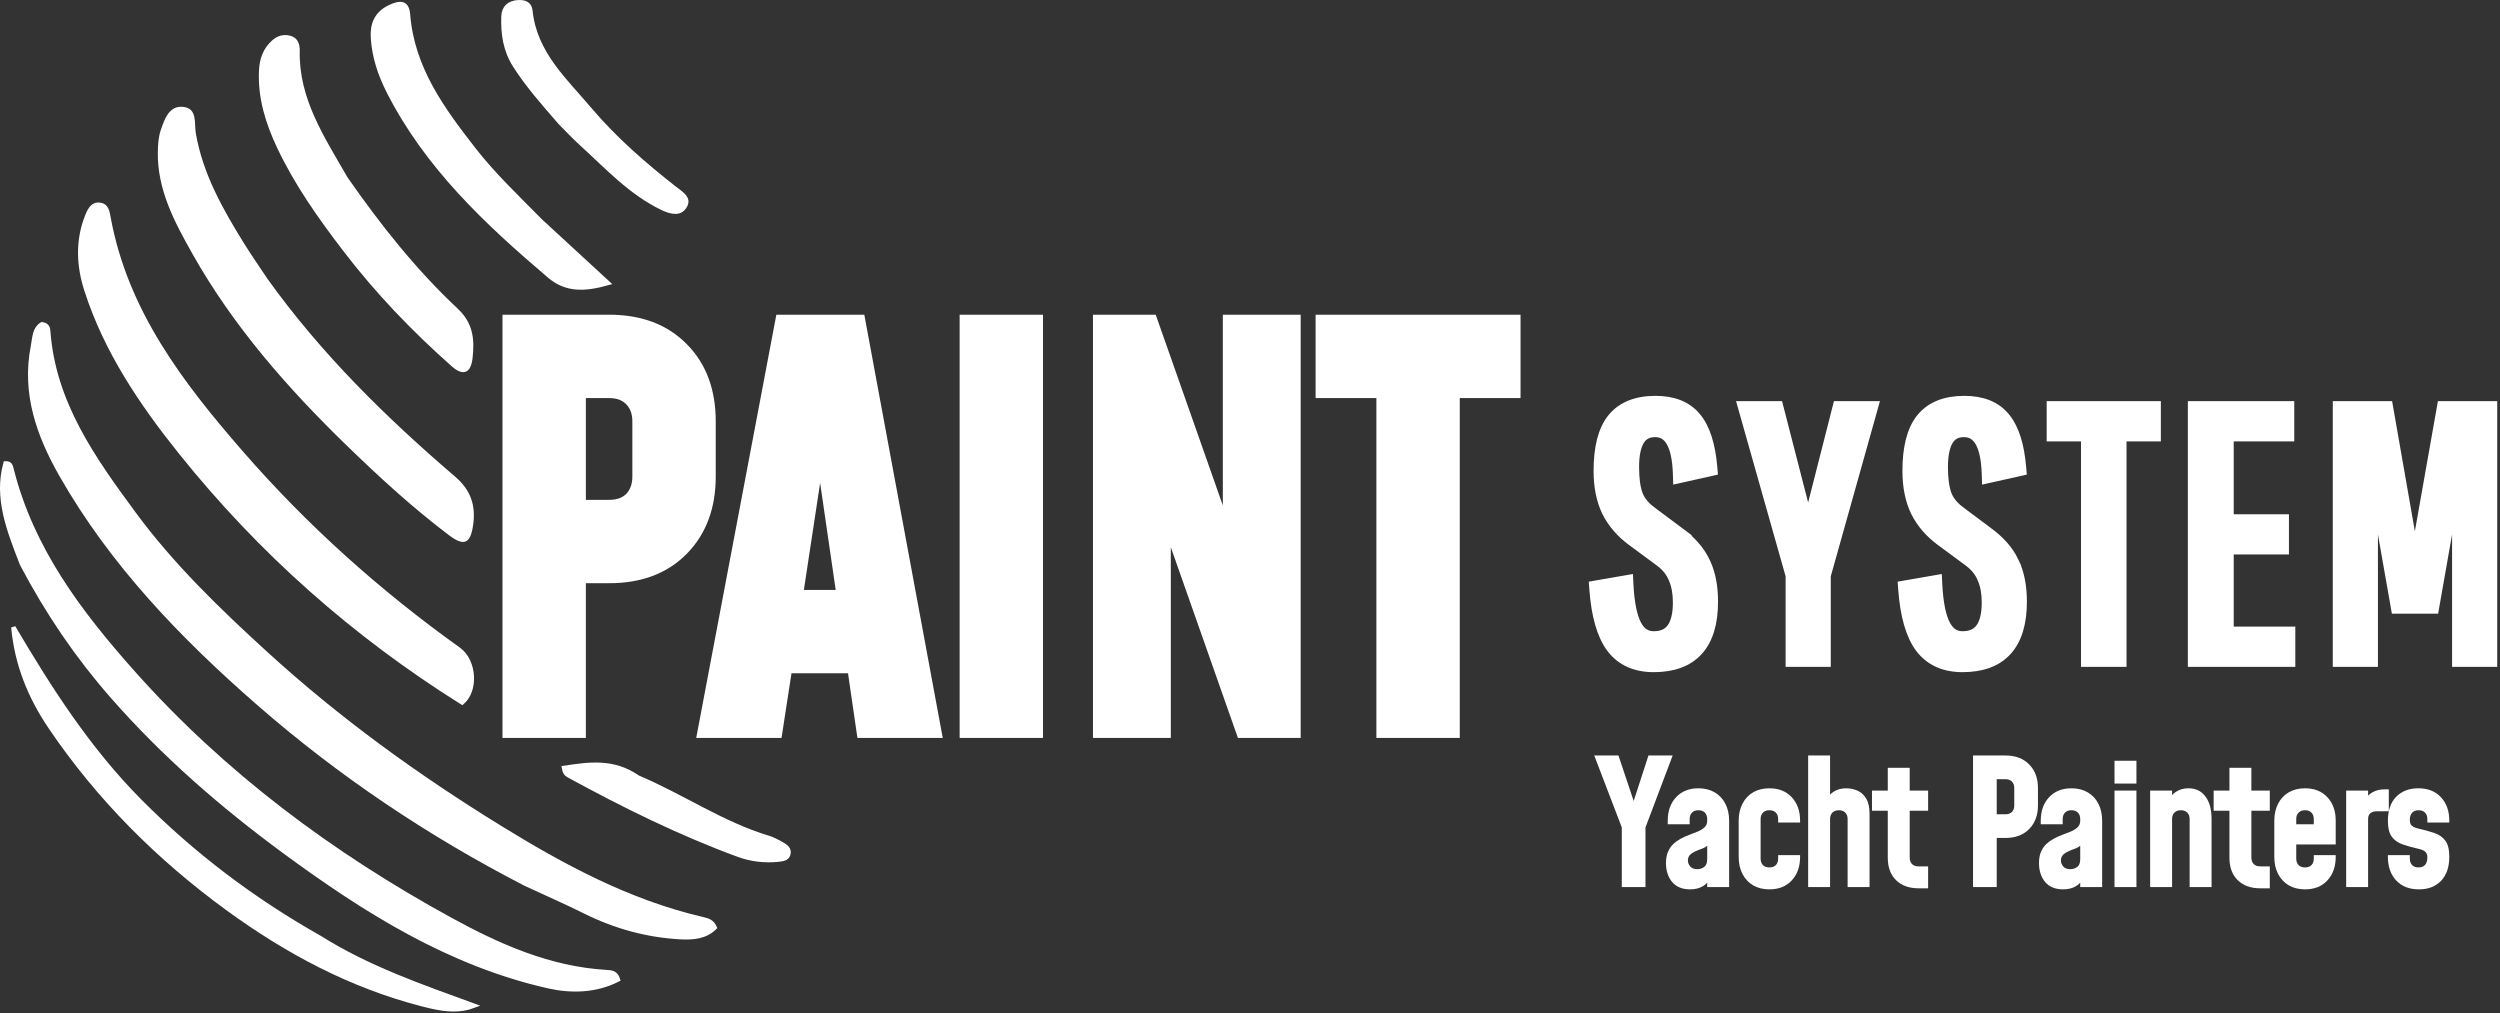 <svg xmlns="http://www.w3.org/2000/svg" width="570" height="231" viewBox="0 0 570 231" fill="none"><rect x="0" y="0" width="570" height="231" fill="#333333" stroke="none"/><path d="M9.546 73.931C10.079 73.982 10.4 74.164 10.6 74.382C10.825 74.626 10.953 74.979 10.985 75.423C12.158 91.879 21.343 104.656 30.492 117.094C39.217 128.955 49.805 139.152 60.653 149.056C77.07 164.044 94.967 176.988 113.818 188.607C128.291 197.528 143.275 205.629 160.125 209.551C160.786 209.705 161.36 209.845 161.856 210.152C162.275 210.412 162.66 210.805 162.956 211.488C160.907 213.542 158.138 213.836 155.174 213.674C147.517 213.256 140.268 211.263 133.38 207.829C129.061 205.676 124.606 203.752 119.918 201.564C97.772 190.149 77.494 176.523 59.044 160.432C41.591 145.21 25.551 128.593 13.978 108.277C8.79 99.17 5.439 89.669 7.499 79.042C7.6 78.519 7.673 77.969 7.752 77.463C7.833 76.946 7.922 76.457 8.058 76.001C8.314 75.148 8.727 74.434 9.546 73.931Z" fill="white" stroke="white"></path><path d="M20.968 47.319C21.413 46.848 21.988 46.567 22.866 46.711C23.601 46.831 23.988 47.215 24.244 47.745C24.521 48.32 24.628 49.029 24.768 49.787C28.713 71.106 41.361 87.564 54.954 103.192C69.664 120.107 86.292 135.008 104.556 148.059C106.418 149.389 107.466 151.802 107.574 154.263C107.676 156.598 106.926 158.851 105.374 160.173C80.67 144.688 59.36 125.771 41.305 103.266C32.234 91.958 24.163 80.014 19.696 66.096C17.91 60.531 17.675 54.833 19.866 49.305V49.304C20.164 48.551 20.493 47.823 20.968 47.319Z" fill="white" stroke="white"></path><path d="M1.251 105.648C1.844 105.63 2.102 105.814 2.247 105.992C2.468 106.265 2.544 106.644 2.667 107.13C7.246 125.256 18.133 139.641 30.135 153.153C50.847 176.471 75.526 194.824 102.766 209.726C113.744 215.731 125.25 220.851 138.16 221.631C138.849 221.672 139.409 221.696 139.885 221.944C140.262 222.141 140.638 222.514 140.901 223.336C135.877 225.899 130.286 226.047 125.026 224.855C102.419 219.734 83.236 207.652 64.77 194.069C50.535 183.598 37.288 172.07 25.636 158.779C17.64 149.659 10.85 139.697 5.019 128.626C1.995 120.825 -0.911 113.573 1.251 105.648Z" fill="white" stroke="white"></path><path d="M39.961 25.142C40.43 24.905 40.997 24.788 41.708 24.864C42.451 24.944 42.906 25.183 43.204 25.485C43.508 25.795 43.697 26.22 43.814 26.758C43.932 27.299 43.968 27.909 43.998 28.564C44.028 29.203 44.053 29.89 44.162 30.517C45.78 39.829 50.324 47.862 55.158 55.663C56.826 58.355 58.648 60.964 60.591 63.88L60.601 63.894C72.953 81.128 87.719 95.581 103.443 109.053C105.197 110.555 106.325 112.142 106.944 113.868C107.564 115.595 107.686 117.498 107.378 119.649C107.229 120.691 107.033 121.475 106.786 122.032C106.538 122.589 106.264 122.864 105.991 122.982C105.72 123.1 105.342 123.109 104.786 122.901C104.227 122.693 103.542 122.285 102.707 121.654C94.485 115.451 86.906 108.499 79.503 101.319C65.965 88.188 53.596 74.106 44.325 57.652C40.264 50.446 36.314 43.114 36.485 34.553C36.517 32.92 36.636 31.266 37.132 29.812C37.566 28.541 38.02 27.212 38.736 26.235C39.087 25.755 39.489 25.381 39.961 25.142Z" fill="white" stroke="white"></path><path d="M62.326 9.635C63.404 8.649 64.632 8.282 66.015 8.62C66.779 8.807 67.221 9.213 67.484 9.718C67.759 10.244 67.856 10.911 67.841 11.616C67.609 22.71 73.525 31.487 78.77 40.645L78.781 40.665L78.794 40.683C86.428 51.649 94.506 61.828 104.022 70.744C105.729 72.343 106.645 74.026 107.083 75.814C107.524 77.613 107.486 79.546 107.241 81.658C107.037 83.417 106.491 84.116 105.969 84.293C105.424 84.477 104.556 84.226 103.401 83.206C94.32 75.184 85.955 66.462 78.6 56.831C72.955 49.441 67.599 41.89 63.63 33.469C60.993 27.875 59.223 22.159 59.558 15.938C59.694 13.41 60.492 11.313 62.326 9.635Z" fill="white" stroke="white"></path><path d="M3.045 143.021C11.36 157.117 20.147 170.822 31.777 182.554C43.964 194.847 57.558 205.149 72.901 213.818H72.902C84.05 220.818 96.092 224.923 108.078 229.307C104.893 230.519 101.701 230.222 98.454 229.491L97.727 229.321L96.154 228.928C79.955 224.745 65.419 216.971 51.96 207.163C36.173 195.658 22.498 182.023 11.491 165.753C6.795 158.812 3.82 151.432 3.045 143.021Z" fill="white" stroke="white"></path><path d="M88.681 1.711C89.949 1.069 90.998 0.792 91.718 0.976C92.05 1.06 92.329 1.248 92.55 1.594C92.779 1.953 92.957 2.503 93.022 3.321C94.007 15.618 100.895 24.932 107.972 34.035C112.507 39.87 117.868 44.932 123.234 50.383L123.242 50.392L123.251 50.399C128.38 55.134 133.277 59.64 138.601 64.539C133.357 65.99 129.18 66.246 125.248 62.905C110.864 50.685 97.274 37.905 88.605 20.832C86.638 16.96 85.317 12.962 85.038 8.674C84.937 7.12 85.132 5.746 85.698 4.587C86.261 3.435 87.208 2.456 88.681 1.711Z" fill="white" stroke="white"></path><path d="M118.222 0.506C119.001 0.471 119.643 0.606 120.096 0.904C120.528 1.189 120.846 1.66 120.925 2.439C121.419 7.304 123.413 11.28 125.969 14.854C128.508 18.406 131.654 21.627 134.413 24.891C140.105 31.623 146.797 37.458 153.741 42.898C153.939 43.054 154.149 43.209 154.354 43.362C154.562 43.517 154.768 43.67 154.968 43.827C155.369 44.142 155.724 44.455 155.99 44.784C156.255 45.111 156.415 45.432 156.459 45.764C156.502 46.089 156.441 46.477 156.168 46.958C155.619 47.926 154.863 48.263 153.999 48.273C153.091 48.282 152.051 47.926 151.033 47.438C143.789 43.959 138.446 38.108 132.524 32.712C130.95 31.278 129.489 29.73 127.717 27.94C123.897 23.52 120.282 19.474 117.362 14.864C115.201 11.452 114.648 7.673 114.791 3.715C114.829 2.672 115.18 1.911 115.74 1.395C116.306 0.873 117.139 0.554 118.222 0.506Z" fill="white" stroke="white"></path><path d="M128.576 175.089C134.375 174.211 139.875 173.408 145.377 177.227L145.42 177.256L145.467 177.275C150.578 179.445 155.363 182.082 160.209 184.587C165.044 187.086 169.928 189.448 175.186 191.026C176.227 191.339 177.227 191.882 178.243 192.451C178.749 192.734 179.184 193.03 179.465 193.384C179.727 193.714 179.863 194.101 179.76 194.632C179.655 195.171 179.389 195.456 179.032 195.641C178.64 195.844 178.126 195.93 177.528 195.993C174.403 196.321 171.293 195.97 168.414 194.913C155.026 189.999 142.269 183.684 129.746 176.849C129.41 176.665 129.148 176.477 128.949 176.178C128.791 175.94 128.653 175.603 128.576 175.089Z" fill="white" stroke="white"></path><path d="M138.876 72.253C146.122 72.253 151.93 74.431 156.242 78.827H156.243C160.551 83.179 162.687 88.942 162.687 96.062V108.663C162.687 115.743 160.55 121.504 156.244 125.896C151.932 130.294 146.123 132.473 138.876 132.473H133.077V167.753H115.067V72.253H138.876ZM196.647 72.253L196.723 72.662L214.237 167.162L214.347 167.753H195.925L195.863 167.325L193.783 153.011H180.028L177.826 167.329L177.76 167.753H159.34L159.453 167.16L177.344 72.66L177.421 72.253H196.647ZM237.307 72.253V167.753H219.297V72.253H237.307ZM263.149 72.253L263.267 72.587L279.305 118.169V72.253H296.055V167.753H282.601L282.483 167.419L266.445 121.836V167.753H249.695V72.253H263.149ZM346.185 72.253V90.263H332.326V167.753H314.315V90.263H300.456V72.253H346.185ZM182.701 135.001H191.118L186.999 106.707L182.701 135.001ZM133.077 114.463H138.876C140.793 114.463 142.2 113.927 143.173 112.92C144.164 111.853 144.677 110.45 144.677 108.663V96.062C144.677 94.275 144.164 92.897 143.179 91.874L143.172 91.867C142.198 90.818 140.791 90.263 138.876 90.263H133.077V114.463Z" fill="white" stroke="white"></path><path d="M369.769 202.253V188.653L363.489 172.253H369.009L373.249 184.933H371.729L375.849 172.253H381.369L375.169 188.653V202.253H369.769Z" fill="white"></path><path d="M385.363 202.773C383.563 202.773 382.189 202.213 381.243 201.093C380.309 199.96 379.843 198.526 379.843 196.793C379.843 195.793 379.989 194.946 380.283 194.253C380.576 193.56 380.963 192.98 381.443 192.513C381.936 192.033 382.483 191.626 383.083 191.293C383.763 190.906 384.463 190.586 385.183 190.333C385.903 190.066 386.569 189.806 387.183 189.553C387.796 189.286 388.289 188.966 388.663 188.593C389.049 188.22 389.243 187.733 389.243 187.133V186.733C389.243 186.133 389.069 185.653 388.723 185.293C388.376 184.92 387.883 184.733 387.243 184.733C386.603 184.733 386.109 184.92 385.763 185.293C385.416 185.653 385.243 186.133 385.243 186.733V187.933H380.243V187.133C380.243 184.906 380.876 183.12 382.143 181.773C383.409 180.413 385.109 179.733 387.243 179.733C388.669 179.733 389.903 180.04 390.943 180.653C391.996 181.266 392.809 182.133 393.383 183.253C393.956 184.36 394.243 185.653 394.243 187.133V202.253H389.243V198.813L390.123 199.933C389.709 200.853 389.089 201.56 388.263 202.053C387.449 202.533 386.483 202.773 385.363 202.773ZM387.003 198.173C387.563 198.173 388.076 198.006 388.543 197.673C389.009 197.34 389.243 196.746 389.243 195.893V192.813C388.896 193.12 388.469 193.36 387.963 193.533C387.456 193.693 386.936 193.906 386.403 194.173C385.869 194.426 385.476 194.713 385.223 195.033C384.969 195.34 384.843 195.72 384.843 196.173C384.843 196.693 385.023 197.16 385.383 197.573C385.743 197.973 386.283 198.173 387.003 198.173Z" fill="white"></path><path d="M403.42 202.773C401.993 202.773 400.753 202.466 399.7 201.853C398.66 201.226 397.853 200.36 397.28 199.253C396.707 198.146 396.42 196.853 396.42 195.373V187.133C396.42 185.653 396.707 184.36 397.28 183.253C397.853 182.133 398.66 181.266 399.7 180.653C400.753 180.04 401.993 179.733 403.42 179.733C405.567 179.733 407.267 180.413 408.52 181.773C409.787 183.12 410.42 184.906 410.42 187.133V187.533H405.42V186.733C405.42 186.133 405.247 185.653 404.9 185.293C404.553 184.92 404.06 184.733 403.42 184.733C402.78 184.733 402.287 184.92 401.94 185.293C401.593 185.653 401.42 186.133 401.42 186.733V195.773C401.42 196.373 401.593 196.86 401.94 197.233C402.287 197.593 402.78 197.773 403.42 197.773C404.06 197.773 404.553 197.593 404.9 197.233C405.247 196.86 405.42 196.373 405.42 195.773V194.973H410.42V195.373C410.42 197.586 409.787 199.373 408.52 200.733C407.267 202.093 405.567 202.773 403.42 202.773Z" fill="white"></path><path d="M412.257 202.253V172.253H417.257V183.613L416.377 182.453C416.804 181.586 417.397 180.92 418.157 180.453C418.917 179.973 419.857 179.733 420.977 179.733C421.844 179.733 422.677 179.906 423.477 180.253C424.29 180.6 424.957 181.2 425.477 182.053C425.997 182.893 426.257 184.053 426.257 185.533V202.253H421.257V186.733C421.257 186.133 421.084 185.653 420.737 185.293C420.39 184.92 419.897 184.733 419.257 184.733C418.617 184.733 418.124 184.92 417.777 185.293C417.43 185.653 417.257 186.133 417.257 186.733V202.253H412.257Z" fill="white"></path><path d="M437.412 202.533C435.278 202.533 433.578 201.92 432.312 200.693C431.045 199.466 430.412 197.746 430.412 195.533V184.853H426.812V180.253H430.412V175.053H435.412V180.253H439.612V184.853H435.412V195.533C435.412 196.133 435.585 196.62 435.932 196.993C436.278 197.353 436.772 197.533 437.412 197.533H439.612V202.533H437.412Z" fill="white"></path><path d="M449.853 202.253V172.253H457.253C459.519 172.253 461.319 172.933 462.653 174.293C463.986 175.64 464.653 177.426 464.653 179.653V183.653C464.653 185.866 463.986 187.653 462.653 189.013C461.319 190.373 459.519 191.053 457.253 191.053H455.253V202.253H449.853ZM455.253 185.653H457.253C457.893 185.653 458.386 185.473 458.733 185.113C459.08 184.74 459.253 184.253 459.253 183.653V179.653C459.253 179.053 459.08 178.573 458.733 178.213C458.386 177.84 457.893 177.653 457.253 177.653H455.253V185.653Z" fill="white"></path><path d="M470.411 202.773C468.611 202.773 467.238 202.213 466.291 201.093C465.358 199.96 464.891 198.526 464.891 196.793C464.891 195.793 465.038 194.946 465.331 194.253C465.625 193.56 466.011 192.98 466.491 192.513C466.985 192.033 467.531 191.626 468.131 191.293C468.811 190.906 469.511 190.586 470.231 190.333C470.951 190.066 471.618 189.806 472.231 189.553C472.845 189.286 473.338 188.966 473.711 188.593C474.098 188.22 474.291 187.733 474.291 187.133V186.733C474.291 186.133 474.118 185.653 473.771 185.293C473.425 184.92 472.931 184.733 472.291 184.733C471.651 184.733 471.158 184.92 470.811 185.293C470.465 185.653 470.291 186.133 470.291 186.733V187.933H465.291V187.133C465.291 184.906 465.925 183.12 467.191 181.773C468.458 180.413 470.158 179.733 472.291 179.733C473.718 179.733 474.951 180.04 475.991 180.653C477.045 181.266 477.858 182.133 478.431 183.253C479.005 184.36 479.291 185.653 479.291 187.133V202.253H474.291V198.813L475.171 199.933C474.758 200.853 474.138 201.56 473.311 202.053C472.498 202.533 471.531 202.773 470.411 202.773ZM472.051 198.173C472.611 198.173 473.125 198.006 473.591 197.673C474.058 197.34 474.291 196.746 474.291 195.893V192.813C473.945 193.12 473.518 193.36 473.011 193.533C472.505 193.693 471.985 193.906 471.451 194.173C470.918 194.426 470.525 194.713 470.271 195.033C470.018 195.34 469.891 195.72 469.891 196.173C469.891 196.693 470.071 197.16 470.431 197.573C470.791 197.973 471.331 198.173 472.051 198.173Z" fill="white"></path><path d="M482.108 202.253V180.253H487.108V202.253H482.108ZM482.108 178.653V173.453H487.108V178.653H482.108Z" fill="white"></path><path d="M490.235 202.253V180.253H495.235V183.733L494.315 182.733C494.755 181.733 495.375 180.986 496.175 180.493C496.975 179.986 497.902 179.733 498.955 179.733C500.622 179.733 501.915 180.353 502.835 181.593C503.768 182.82 504.235 184.533 504.235 186.733V202.253H499.235V186.733C499.235 186.133 499.062 185.653 498.715 185.293C498.368 184.92 497.875 184.733 497.235 184.733C496.595 184.733 496.102 184.92 495.755 185.293C495.408 185.653 495.235 186.133 495.235 186.733V202.253H490.235Z" fill="white"></path><path d="M515.312 202.533C513.178 202.533 511.478 201.92 510.212 200.693C508.945 199.466 508.312 197.746 508.312 195.533V184.853H504.712V180.253H508.312V175.053H513.312V180.253H517.512V184.853H513.312V195.533C513.312 196.133 513.485 196.62 513.832 196.993C514.178 197.353 514.672 197.533 515.312 197.533H517.512V202.533H515.312Z" fill="white"></path><path d="M525.543 202.773C524.117 202.773 522.877 202.466 521.823 201.853C520.783 201.226 519.977 200.36 519.403 199.253C518.83 198.146 518.543 196.853 518.543 195.373V187.133C518.543 185.653 518.83 184.36 519.403 183.253C519.977 182.133 520.783 181.266 521.823 180.653C522.877 180.04 524.117 179.733 525.543 179.733C527.69 179.733 529.39 180.413 530.643 181.773C531.91 183.12 532.543 184.906 532.543 187.133V192.533H522.903V187.933H527.543V186.733C527.543 186.133 527.37 185.653 527.023 185.293C526.677 184.92 526.183 184.733 525.543 184.733C524.903 184.733 524.41 184.92 524.063 185.293C523.717 185.653 523.543 186.133 523.543 186.733V195.773C523.543 196.373 523.717 196.86 524.063 197.233C524.41 197.593 524.903 197.773 525.543 197.773C526.183 197.773 526.677 197.593 527.023 197.233C527.37 196.86 527.543 196.373 527.543 195.773V194.973H532.543V195.373C532.543 197.586 531.91 199.373 530.643 200.733C529.39 202.093 527.69 202.773 525.543 202.773Z" fill="white"></path><path d="M534.927 202.253V180.253H539.927V183.853L539.007 182.773C539.447 181.826 540.067 181.126 540.867 180.673C541.667 180.206 542.594 179.973 543.647 179.973H544.647V184.973H541.927C541.287 184.973 540.794 185.12 540.447 185.413C540.101 185.693 539.927 186.133 539.927 186.733V202.253H534.927Z" fill="white"></path><path d="M551.518 202.773C549.318 202.773 547.584 202.093 546.318 200.733C545.064 199.373 544.438 197.586 544.438 195.373V194.973H549.438V195.773C549.438 196.373 549.611 196.86 549.958 197.233C550.304 197.593 550.798 197.773 551.438 197.773C552.078 197.773 552.571 197.58 552.918 197.193C553.264 196.793 553.438 196.24 553.438 195.533C553.438 195.16 553.378 194.853 553.258 194.613C553.151 194.36 552.951 194.146 552.658 193.973C552.378 193.8 551.971 193.653 551.438 193.533C550.011 193.213 548.771 192.866 547.718 192.493C546.678 192.12 545.871 191.533 545.298 190.733C544.724 189.933 544.438 188.74 544.438 187.153C544.438 184.78 545.064 182.953 546.318 181.673C547.584 180.38 549.264 179.733 551.358 179.733C553.558 179.733 555.284 180.413 556.538 181.773C557.804 183.12 558.438 184.906 558.438 187.133V187.533H553.438V186.733C553.438 186.133 553.264 185.653 552.918 185.293C552.571 184.92 552.078 184.733 551.438 184.733C550.798 184.733 550.304 184.926 549.958 185.313C549.611 185.686 549.438 186.226 549.438 186.933C549.438 187.293 549.491 187.6 549.598 187.853C549.718 188.106 549.924 188.32 550.218 188.493C550.511 188.666 550.918 188.813 551.438 188.933C552.811 189.24 554.018 189.573 555.058 189.933C556.111 190.293 556.938 190.873 557.538 191.673C558.138 192.473 558.438 193.686 558.438 195.313C558.438 197.686 557.811 199.526 556.558 200.833C555.304 202.126 553.624 202.773 551.518 202.773Z" fill="white"></path><path d="M377.444 91.253C381.461 91.253 384.633 92.449 386.759 94.997C388.899 97.497 390.11 101.413 390.547 106.555L390.622 107.424L389.769 107.615L383.635 108.989L382.455 109.253L382.417 108.044C382.312 104.658 381.763 102.27 380.879 100.76C380.04 99.325 378.899 98.668 377.364 98.668C375.789 98.668 374.708 99.255 373.967 100.41C373.178 101.641 372.713 103.616 372.713 106.478C372.713 109.163 373.004 111.21 373.537 112.67L373.638 112.923C374.171 114.182 375.088 115.326 376.435 116.35H376.434L382.805 121.113H382.804C385.583 123.119 387.614 125.387 388.832 127.934L389.062 128.418C390.177 130.87 390.712 133.806 390.712 137.189C390.712 142.007 389.629 145.807 387.288 148.406C384.928 151.025 381.447 152.253 377.041 152.253C372.857 152.253 369.551 150.802 367.285 147.816L367.279 147.809C365.066 144.834 363.807 140.296 363.372 134.354L363.305 133.45L364.198 133.295L370.251 132.244L371.365 132.051L371.42 133.181C371.634 137.506 372.273 140.532 373.245 142.382C373.722 143.291 374.277 143.915 374.885 144.314C375.487 144.709 376.194 144.919 377.041 144.919C378.919 144.919 380.185 144.303 381.021 143.18C381.898 142.001 382.417 140.112 382.417 137.352C382.417 135.246 382.083 133.474 381.45 132.011L381.444 131.997L381.439 131.984C380.869 130.557 379.888 129.297 378.454 128.207V128.206L372.009 123.447C369.471 121.583 367.533 119.336 366.218 116.704L366.21 116.688C364.948 114.046 364.337 110.927 364.337 107.366C364.337 102.106 365.316 98.033 367.461 95.347L367.463 95.345C369.699 92.562 373.097 91.253 377.444 91.253ZM447.863 91.253C451.88 91.253 455.052 92.449 457.178 94.997L457.375 95.235C459.392 97.743 460.542 101.574 460.965 106.555L461.04 107.424L460.188 107.615L454.054 108.989L452.874 109.253L452.835 108.044C452.73 104.657 452.181 102.27 451.297 100.76C450.458 99.325 449.317 98.668 447.782 98.668C446.207 98.668 445.127 99.255 444.386 100.41C443.597 101.641 443.132 103.616 443.132 106.478C443.132 109.163 443.422 111.21 443.955 112.67C444.469 114.029 445.416 115.258 446.853 116.35H446.852L453.223 121.113C456.008 123.123 458.041 125.397 459.258 127.95H459.257C460.523 130.494 461.13 133.588 461.13 137.189C461.13 142.007 460.048 145.807 457.706 148.406C455.346 151.025 451.865 152.253 447.458 152.253C443.275 152.253 439.969 150.802 437.704 147.816L437.698 147.809C435.484 144.834 434.225 140.296 433.79 134.354L433.723 133.45L434.616 133.295L440.669 132.244L441.784 132.051L441.839 133.181C442.053 137.506 442.691 140.532 443.663 142.382C444.14 143.291 444.695 143.915 445.303 144.314C445.905 144.709 446.612 144.919 447.458 144.919C449.337 144.919 450.603 144.303 451.439 143.18C452.316 142.001 452.835 140.112 452.835 137.352C452.835 135.246 452.502 133.474 451.869 132.011L451.863 131.997L451.857 131.984C451.287 130.557 450.306 129.297 448.872 128.207V128.206L442.425 123.446V123.445C439.888 121.582 437.95 119.335 436.636 116.704L436.632 116.696L436.629 116.688C435.367 114.046 434.755 110.927 434.755 107.366C434.755 102.106 435.734 98.033 437.88 95.347L437.881 95.345C440.117 92.562 443.516 91.253 447.863 91.253ZM405.536 92.465L405.729 93.216L412.261 118.606L418.723 93.219L418.915 92.465H427.307L426.951 93.735L416.415 131.266V151.041H408.119V131.266L397.502 93.737L397.142 92.465H405.536ZM491.675 92.465V99.638H483.846V151.041H475.47V99.638H467.641V92.465H491.675ZM522.09 92.465V99.638H508.289V118.247H520.879V125.42H508.289V143.868H522.333V151.041H499.832V92.465H522.09ZM544.56 92.465L544.705 93.293L550.586 126.896L556.537 93.291L556.683 92.465H568.369V151.041H560.073V110.408L555.198 138.091L555.052 138.917H546.19L546.044 138.091L541.168 110.402V151.041H532.873V92.465H544.56Z" fill="white" stroke="white" stroke-width="2"></path></svg>